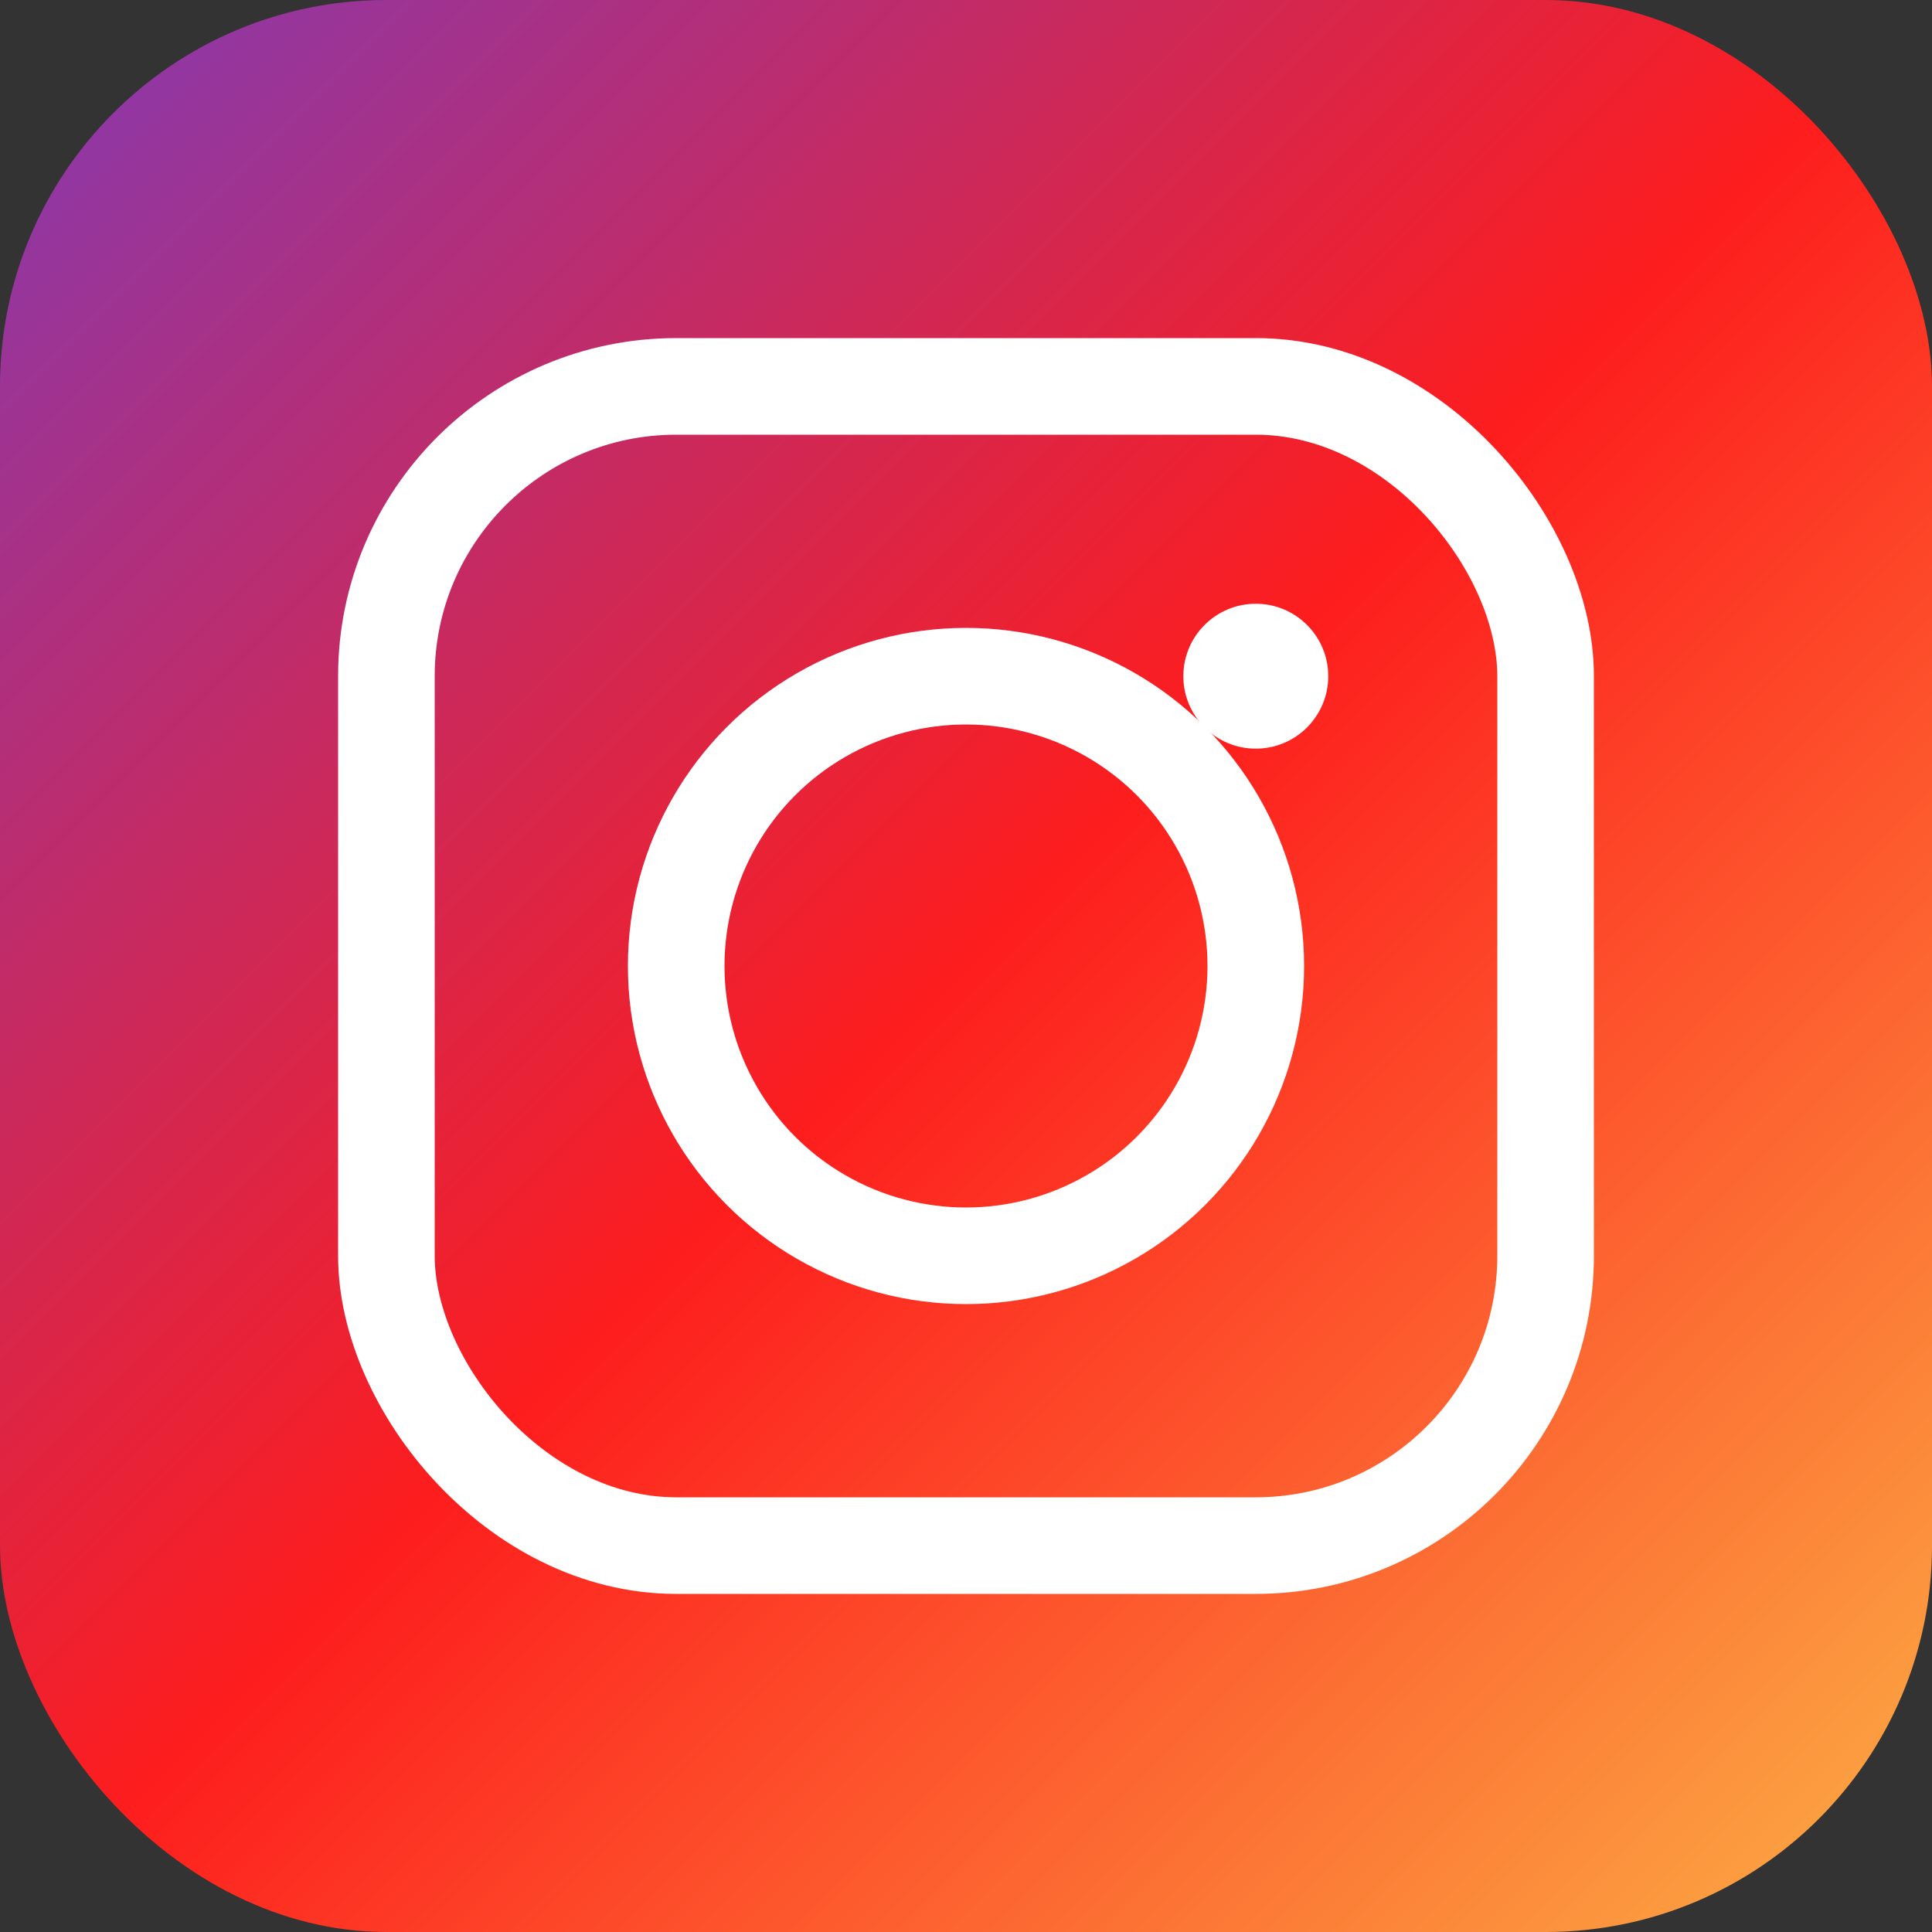 <svg width="40" height="40" viewBox="0 0 40 40" fill="none" xmlns="http://www.w3.org/2000/svg">
  <rect x="0" y="0" width="40" height="40" fill="#333333" stroke="none"/>
  <rect width="40" height="40" fill="url(#instagram-gradient)" rx="8"/>
  <defs>
    <linearGradient id="instagram-gradient" x1="0%" y1="0%" x2="100%" y2="100%">
      <stop offset="0%" style="stop-color:#833ab4"/>
      <stop offset="50%" style="stop-color:#fd1d1d"/>
      <stop offset="100%" style="stop-color:#fcb045"/>
    </linearGradient>
  </defs>
  <rect x="8" y="8" width="24" height="24" fill="none" stroke="white" stroke-width="2" rx="6"/>
  <circle cx="20" cy="20" r="6" fill="none" stroke="white" stroke-width="2"/>
  <circle cx="26" cy="14" r="1.5" fill="white"/>
</svg>
